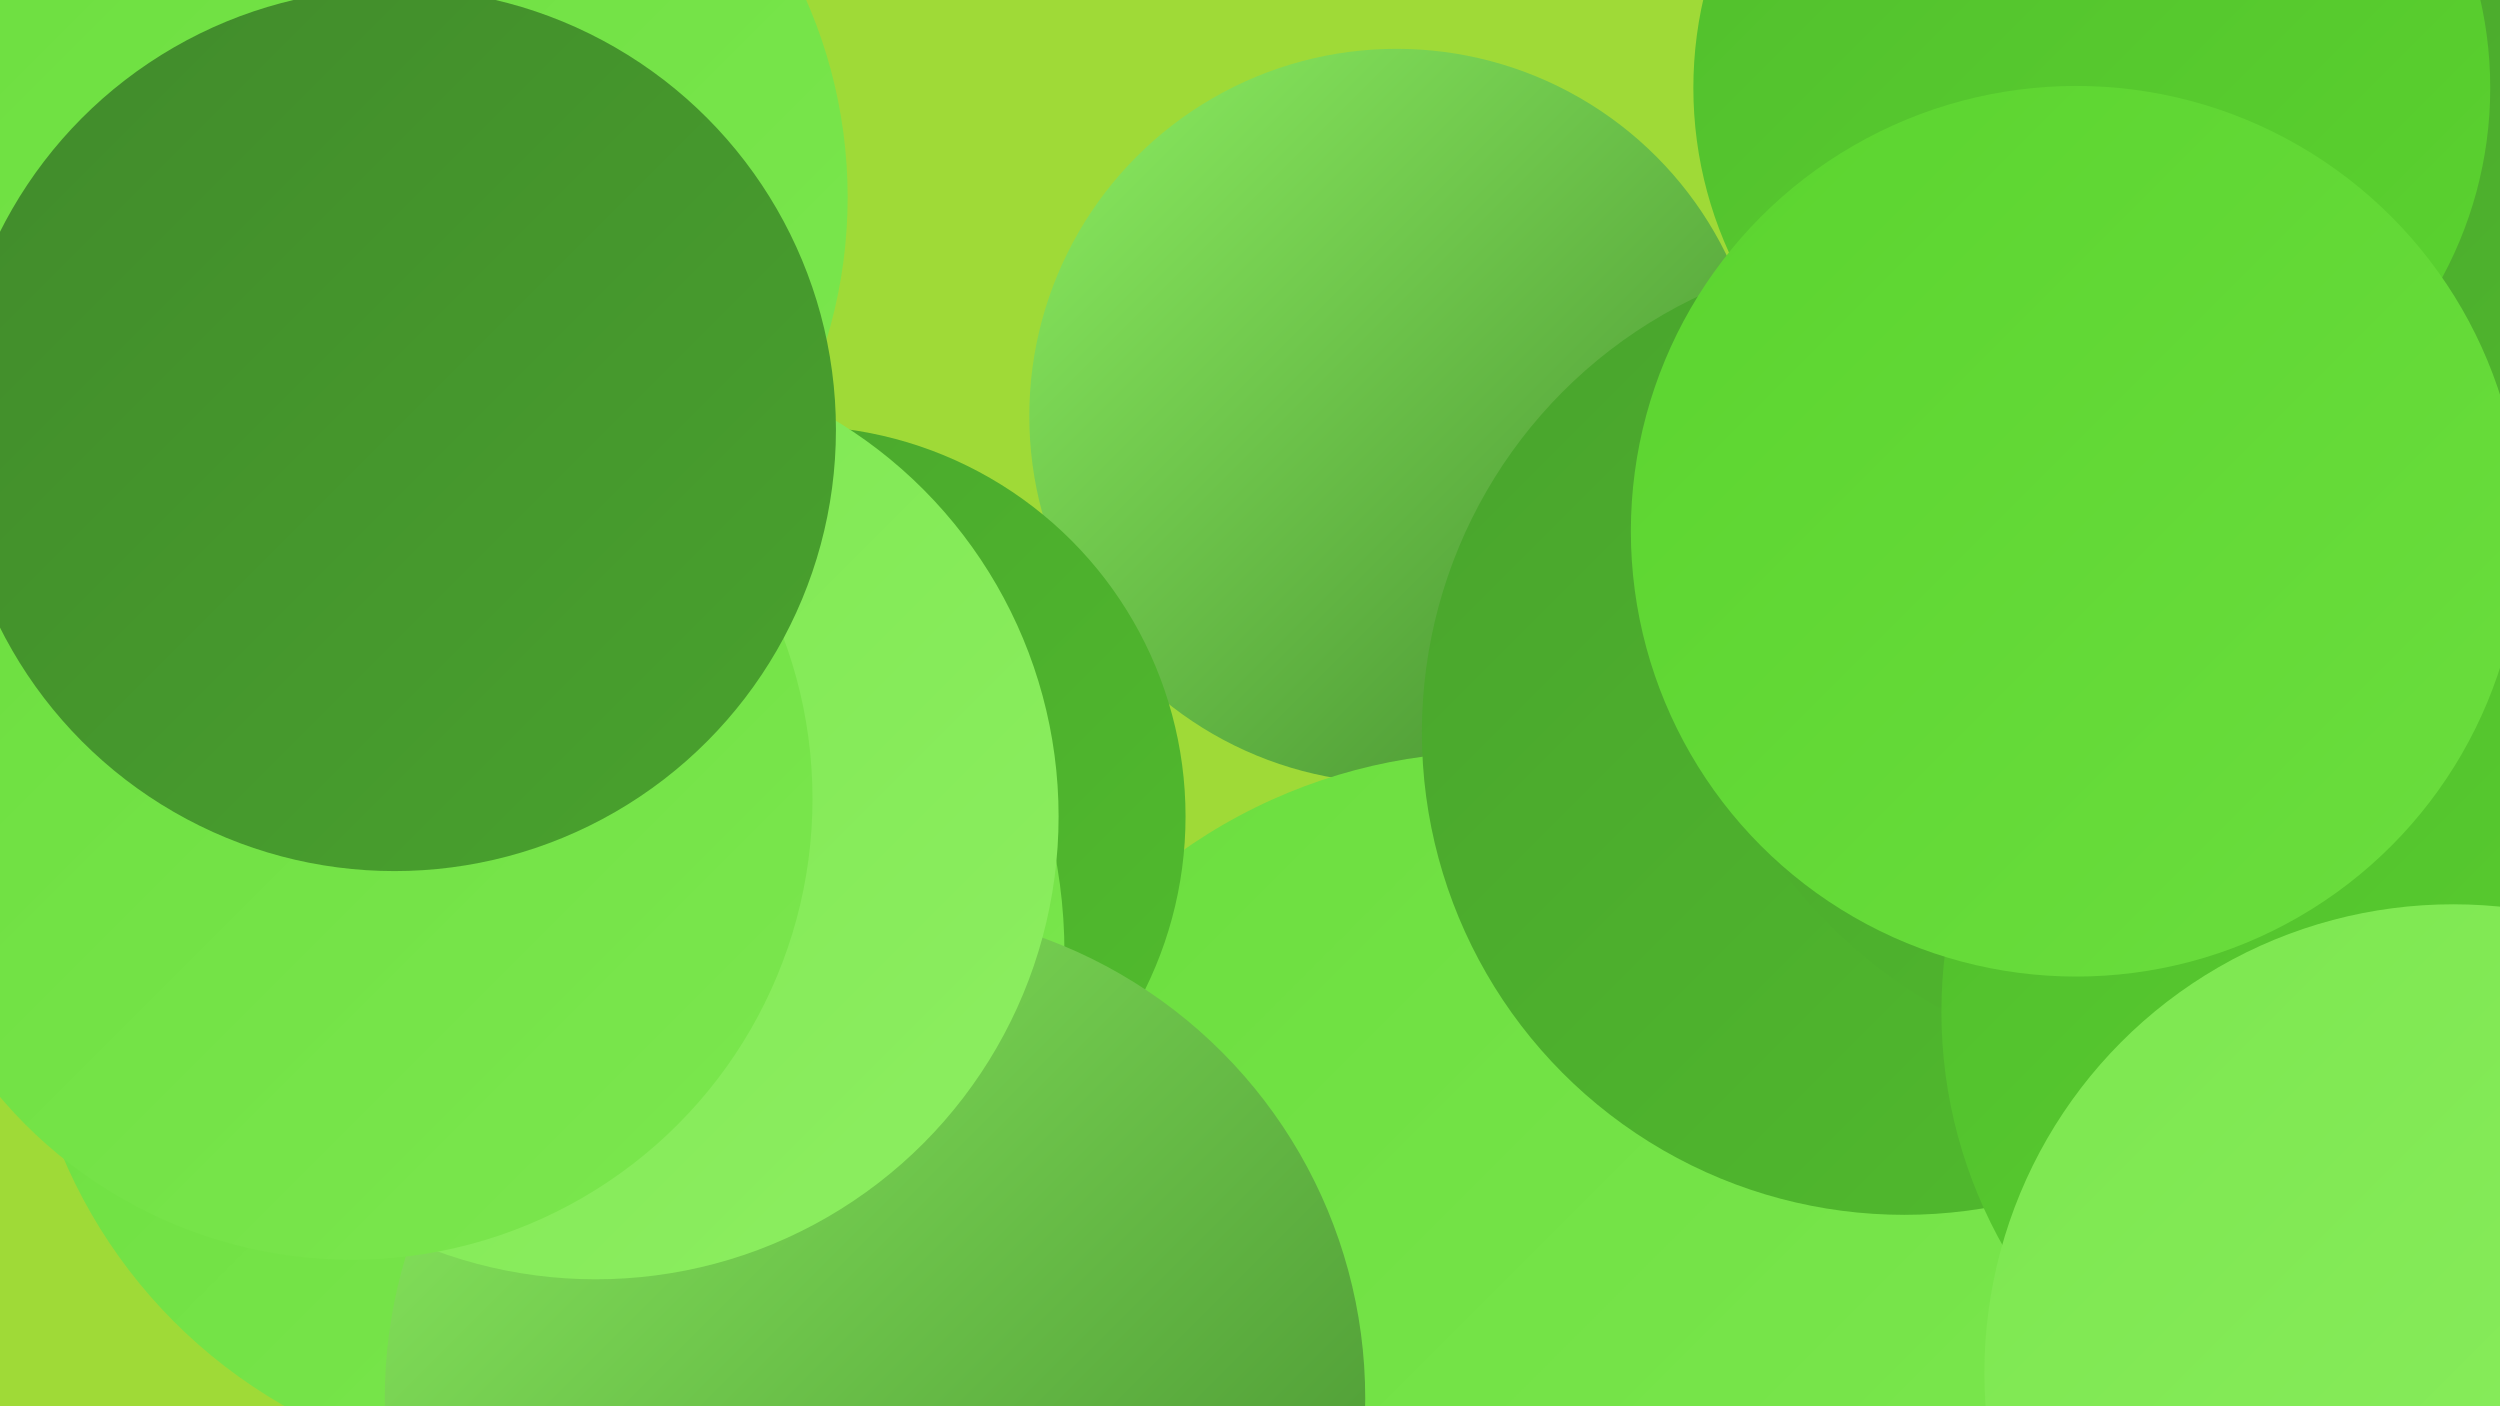<?xml version="1.0" encoding="UTF-8"?><svg width="1280" height="720" xmlns="http://www.w3.org/2000/svg"><defs><linearGradient id="grad0" x1="0%" y1="0%" x2="100%" y2="100%"><stop offset="0%" style="stop-color:#418a2c;stop-opacity:1" /><stop offset="100%" style="stop-color:#49a32d;stop-opacity:1" /></linearGradient><linearGradient id="grad1" x1="0%" y1="0%" x2="100%" y2="100%"><stop offset="0%" style="stop-color:#49a32d;stop-opacity:1" /><stop offset="100%" style="stop-color:#51bd2d;stop-opacity:1" /></linearGradient><linearGradient id="grad2" x1="0%" y1="0%" x2="100%" y2="100%"><stop offset="0%" style="stop-color:#51bd2d;stop-opacity:1" /><stop offset="100%" style="stop-color:#5bd42f;stop-opacity:1" /></linearGradient><linearGradient id="grad3" x1="0%" y1="0%" x2="100%" y2="100%"><stop offset="0%" style="stop-color:#5bd42f;stop-opacity:1" /><stop offset="100%" style="stop-color:#6bde3e;stop-opacity:1" /></linearGradient><linearGradient id="grad4" x1="0%" y1="0%" x2="100%" y2="100%"><stop offset="0%" style="stop-color:#6bde3e;stop-opacity:1" /><stop offset="100%" style="stop-color:#7ce74f;stop-opacity:1" /></linearGradient><linearGradient id="grad5" x1="0%" y1="0%" x2="100%" y2="100%"><stop offset="0%" style="stop-color:#7ce74f;stop-opacity:1" /><stop offset="100%" style="stop-color:#8dee61;stop-opacity:1" /></linearGradient><linearGradient id="grad6" x1="0%" y1="0%" x2="100%" y2="100%"><stop offset="0%" style="stop-color:#8dee61;stop-opacity:1" /><stop offset="100%" style="stop-color:#418a2c;stop-opacity:1" /></linearGradient></defs><rect width="1280" height="720" fill="#9fda37" /><circle cx="1142" cy="287" r="216" fill="url(#grad5)" /><circle cx="715" cy="213" r="188" fill="url(#grad6)" /><circle cx="1084" cy="642" r="202" fill="url(#grad0)" /><circle cx="765" cy="662" r="277" fill="url(#grad4)" /><circle cx="7" cy="7" r="282" fill="url(#grad5)" /><circle cx="407" cy="418" r="200" fill="url(#grad1)" /><circle cx="975" cy="375" r="247" fill="url(#grad1)" /><circle cx="1119" cy="291" r="258" fill="url(#grad1)" /><circle cx="1215" cy="161" r="204" fill="url(#grad1)" /><circle cx="1238" cy="518" r="244" fill="url(#grad2)" /><circle cx="278" cy="488" r="267" fill="url(#grad4)" /><circle cx="448" cy="716" r="251" fill="url(#grad6)" /><circle cx="1071" cy="45" r="204" fill="url(#grad2)" /><circle cx="1063" cy="272" r="228" fill="url(#grad3)" /><circle cx="305" cy="418" r="237" fill="url(#grad5)" /><circle cx="110" cy="81" r="283" fill="url(#grad5)" /><circle cx="180" cy="409" r="236" fill="url(#grad4)" /><circle cx="183" cy="101" r="251" fill="url(#grad4)" /><circle cx="1256" cy="703" r="240" fill="url(#grad5)" /><circle cx="202" cy="220" r="226" fill="url(#grad0)" /></svg>